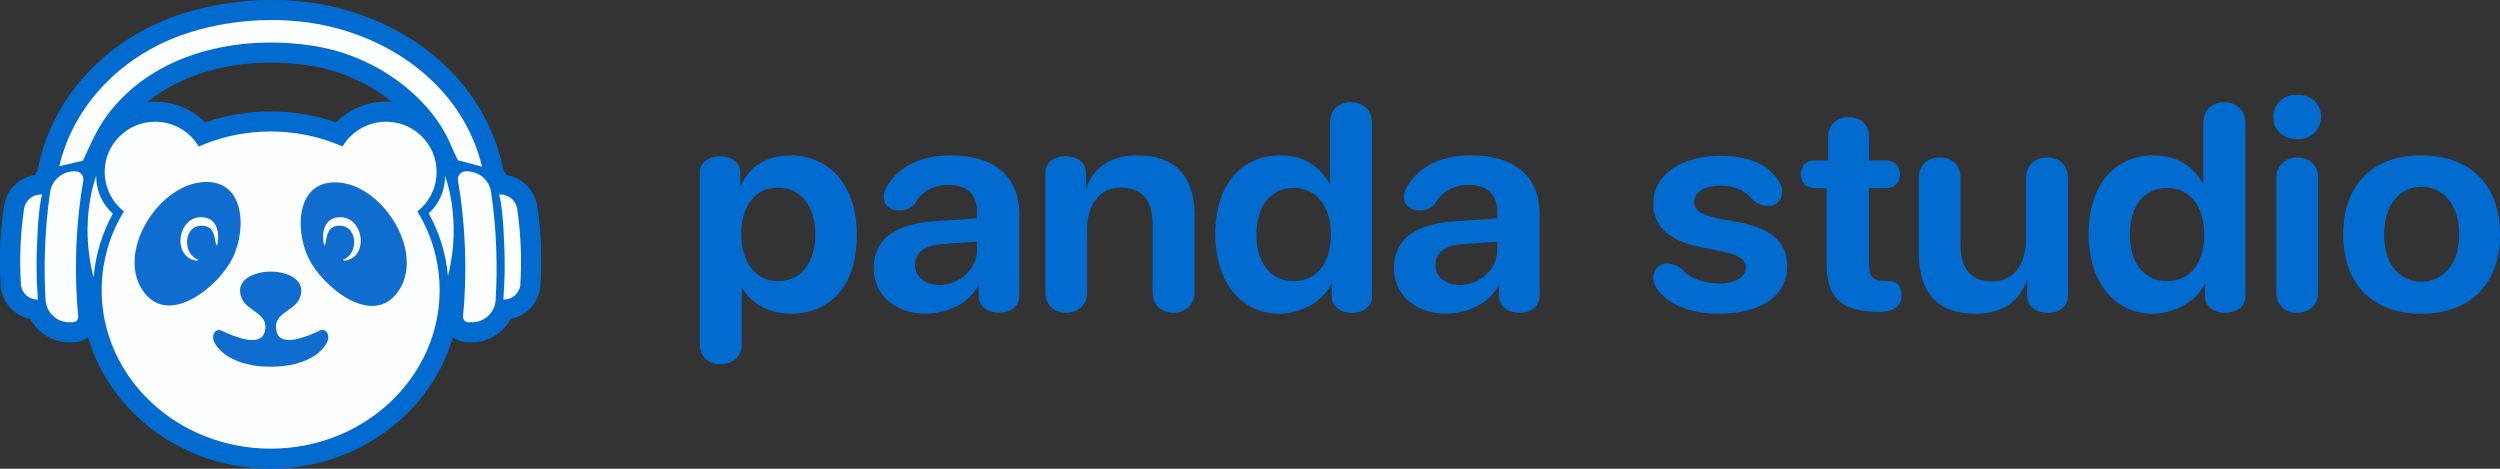 <svg width="192" height="36" viewBox="0 0 192 36" fill="none" xmlns="http://www.w3.org/2000/svg">
<rect x="0" y="0" width="192" height="36" fill="#333333" stroke="none"/>
<g clip-path="url(#clip0_3_5)">
<path d="M56.857 13.263V14.272H56.902C57.479 12.872 58.817 11.932 60.661 11.932C63.614 11.932 65.803 14.113 65.803 18.057C65.803 22.001 63.729 24.092 60.731 24.092C59.279 24.092 57.827 23.494 57.017 22.143H56.972V26.387C56.972 27.352 56.326 27.97 55.336 27.97C54.345 27.97 53.744 27.352 53.744 26.387V13.266C53.744 12.416 54.481 12.005 55.311 12.005C56.142 12.005 56.857 12.416 56.857 13.266V13.263ZM59.761 21.593C61.467 21.593 62.621 20.217 62.621 18.016C62.621 15.814 61.492 14.414 59.761 14.414C58.031 14.414 56.927 15.769 56.927 17.971C56.927 20.172 58.056 21.596 59.761 21.596V21.593Z" fill="#016BD0"/>
<path d="M67.095 20.605C67.095 18.358 68.756 17.186 71.844 16.979L75.027 16.771V16.222C75.027 14.936 74.242 14.203 72.883 14.203C71.754 14.158 70.76 14.753 70.347 15.51C70.048 15.99 69.541 16.197 68.919 16.152C67.835 16.059 67.627 15.119 68.134 14.293C69.079 12.71 70.834 11.929 73.046 11.929C76.253 11.929 78.282 13.488 78.282 16.425V22.734C78.282 23.584 77.546 24.02 76.736 24.02C75.927 24.02 75.169 23.584 75.169 22.734V21.908H75.124C74.478 23.308 72.703 24.089 71.066 24.089C68.829 24.089 67.099 22.713 67.099 20.601L67.095 20.605ZM75.027 19.274V18.562L72.352 18.745C70.99 18.838 70.278 19.433 70.278 20.373C70.278 21.313 71.108 21.887 72.168 21.887C73.665 21.887 75.027 20.649 75.027 19.27V19.274Z" fill="#016BD0"/>
<path d="M81.85 12.001C82.656 12.001 83.396 12.412 83.396 13.263V14.5H83.42C84.042 12.689 85.473 11.932 87.388 11.932C90.132 11.932 91.744 13.401 91.744 16.588V22.436C91.744 23.377 91.077 24.02 90.108 24.02C89.139 24.02 88.517 23.377 88.517 22.436V17.207C88.517 15.371 87.711 14.407 86.071 14.407C84.431 14.407 83.49 15.762 83.49 17.597V22.436C83.49 23.377 82.844 24.02 81.874 24.02C80.905 24.02 80.283 23.377 80.283 22.436V13.259C80.283 12.409 81.02 11.998 81.85 11.998V12.001Z" fill="#016BD0"/>
<path d="M93.335 17.943C93.335 14.134 95.388 11.932 98.338 11.932C99.999 11.932 101.312 12.665 102.097 14.089H102.142V9.433C102.142 8.469 102.788 7.85 103.733 7.85C104.678 7.85 105.37 8.469 105.37 9.433V22.761C105.37 23.587 104.633 24.023 103.824 24.023C103.014 24.023 102.278 23.587 102.278 22.761V21.776H102.253C101.652 23.107 99.995 24.092 98.22 24.092C95.52 24.092 93.332 21.89 93.332 17.943H93.335ZM102.212 18.036C102.212 15.81 101.083 14.435 99.352 14.435C97.622 14.435 96.493 15.79 96.493 18.012C96.493 20.235 97.622 21.59 99.352 21.59C101.083 21.59 102.212 20.259 102.212 18.033V18.036Z" fill="#016BD0"/>
<path d="M107.055 20.605C107.055 18.358 108.715 17.186 111.804 16.979L114.986 16.771V16.222C114.986 14.936 114.201 14.203 112.842 14.203C111.713 14.158 110.72 14.753 110.306 15.51C110.008 15.99 109.5 16.197 108.878 16.152C107.795 16.059 107.586 15.119 108.093 14.293C109.038 12.71 110.793 11.929 113.006 11.929C116.212 11.929 118.241 13.488 118.241 16.425V22.734C118.241 23.584 117.505 24.02 116.695 24.02C115.886 24.02 115.128 23.584 115.128 22.734V21.908H115.083C114.437 23.308 112.662 24.089 111.025 24.089C108.788 24.089 107.058 22.713 107.058 20.601L107.055 20.605ZM114.986 19.274V18.562L112.311 18.745C110.949 18.838 110.237 19.433 110.237 20.373C110.237 21.313 111.067 21.887 112.127 21.887C113.624 21.887 114.986 20.649 114.986 19.27V19.274Z" fill="#016BD0"/>
<path d="M127.184 22.049C126.701 21.268 127.09 20.238 128.014 20.238C128.566 20.238 128.983 20.466 129.327 20.836C129.81 21.386 130.988 21.776 132.002 21.776C133.156 21.776 134.076 21.365 134.076 20.539C134.076 20.01 133.708 19.599 132.277 19.322L130.526 18.956C128.243 18.496 126.975 17.397 126.975 15.63C126.975 13.197 129.487 11.96 132.117 11.96C134.285 11.96 135.851 12.623 136.661 14.002C137.144 14.759 136.755 15.814 135.831 15.814C135.254 15.814 134.84 15.586 134.493 15.216C133.986 14.597 133.086 14.251 132.096 14.251C131.106 14.251 130.112 14.663 130.112 15.489C130.112 16.063 130.46 16.453 131.842 16.75L133.593 17.072C136.084 17.577 137.258 18.631 137.258 20.421C137.258 22.716 135.299 24.092 131.978 24.092C129.81 24.092 127.99 23.38 127.18 22.049H127.184Z" fill="#016BD0"/>
<path d="M140.281 20.238V14.455H139.36C138.714 14.455 138.301 14.02 138.301 13.377C138.301 12.734 138.714 12.323 139.36 12.323H140.399V10.511C140.399 9.595 141.045 8.997 141.99 8.997C142.935 8.997 143.536 9.595 143.536 10.511V12.323H144.849C145.471 12.323 145.909 12.734 145.909 13.401C145.909 14.068 145.471 14.455 144.849 14.455H143.536V20.169C143.536 21.154 143.745 21.569 144.665 21.569C145.586 21.569 146.027 21.728 146.027 22.741C146.027 23.453 145.544 23.888 144.481 23.957C141.761 23.957 140.284 23.2 140.284 20.242L140.281 20.238Z" fill="#016BD0"/>
<path d="M147.361 19.412V13.678C147.361 12.713 148.007 12.095 148.977 12.095C149.946 12.095 150.568 12.713 150.568 13.678V18.793C150.568 20.629 151.353 21.614 153.014 21.614C154.674 21.614 155.595 20.259 155.595 18.403V13.678C155.595 12.713 156.262 12.095 157.231 12.095C158.2 12.095 158.822 12.713 158.822 13.678V22.741C158.822 23.591 158.086 24.026 157.255 24.026C156.425 24.026 155.689 23.591 155.689 22.741V21.503H155.664C155.063 23.314 153.611 24.096 151.697 24.096C148.952 24.096 147.361 22.627 147.361 19.416V19.412Z" fill="#016BD0"/>
<path d="M160.41 17.943C160.41 14.134 162.463 11.932 165.413 11.932C167.073 11.932 168.387 12.665 169.172 14.089H169.217V9.433C169.217 8.469 169.863 7.85 170.808 7.85C171.753 7.85 172.444 8.469 172.444 9.433V22.761C172.444 23.587 171.708 24.023 170.898 24.023C170.089 24.023 169.352 23.587 169.352 22.761V21.776H169.328C168.727 23.107 167.07 24.092 165.295 24.092C162.595 24.092 160.406 21.89 160.406 17.943H160.41ZM169.29 18.036C169.29 15.81 168.161 14.435 166.431 14.435C164.7 14.435 163.571 15.79 163.571 18.012C163.571 20.235 164.7 21.59 166.431 21.59C168.161 21.59 169.29 20.259 169.29 18.033V18.036Z" fill="#016BD0"/>
<path d="M174.591 8.973C174.591 8.033 175.283 7.276 176.436 7.276C177.589 7.276 178.256 8.033 178.256 8.973C178.256 9.913 177.565 10.695 176.436 10.695C175.307 10.695 174.591 9.938 174.591 8.973ZM174.824 22.44V13.653C174.824 12.713 175.491 12.095 176.439 12.095C177.388 12.095 178.031 12.713 178.031 13.653V22.44C178.031 23.404 177.364 24.023 176.415 24.023C175.467 24.023 174.824 23.404 174.824 22.44Z" fill="#016BD0"/>
<path d="M192 18.012C192 21.911 189.624 24.092 185.958 24.092C182.293 24.092 179.962 21.911 179.962 18.012C179.962 14.113 182.29 11.932 185.958 11.932C189.627 11.932 192 14.113 192 18.012ZM188.866 18.012C188.866 15.603 187.529 14.341 185.962 14.341C184.395 14.341 183.103 15.603 183.103 18.012C183.103 20.421 184.395 21.638 185.962 21.638C187.529 21.638 188.866 20.401 188.866 18.012Z" fill="#016BD0"/>
<path d="M41.554 19.153C41.519 18.012 41.418 16.889 41.258 15.821C41.074 14.59 40.095 13.633 38.889 13.436C38.827 13.322 38.761 13.207 38.684 13.1L38.521 12.437C37.781 9.405 36.106 6.688 33.681 4.57C31.437 2.613 28.602 1.203 25.483 0.494C24.034 0.166 22.481 0 20.872 0C17.979 0 15.043 0.553 12.601 1.562C7.719 3.578 4.145 7.636 3.036 12.419L2.88 13.097C2.807 13.204 2.738 13.315 2.675 13.432C1.473 13.629 0.49 14.59 0.306 15.817C0.146 16.885 0.049 18.009 0.01 19.149C-0.021 20.086 -0.007 21.016 0.049 21.915C0.129 23.211 1.091 24.258 2.331 24.497C2.901 25.568 4.03 26.291 5.319 26.291H5.59C6.017 26.291 6.427 26.152 6.764 25.9C8.452 31.714 14.094 35.996 20.775 35.996C27.456 35.996 33.098 31.714 34.786 25.9C35.123 26.149 35.533 26.291 35.961 26.291H36.231C37.52 26.291 38.649 25.565 39.219 24.497C40.459 24.258 41.422 23.211 41.502 21.915C41.557 21.016 41.571 20.086 41.54 19.153H41.554ZM20.799 4.812C21.88 4.812 22.971 4.901 24.037 5.081C26.25 5.454 28.39 6.446 30.103 7.826C29.954 7.812 29.804 7.805 29.651 7.805C28.151 7.805 26.789 8.413 25.806 9.398C24.242 8.852 22.55 8.555 20.786 8.555C19.021 8.555 17.332 8.852 15.765 9.398C14.782 8.413 13.421 7.805 11.92 7.805C11.722 7.805 11.527 7.815 11.332 7.836C13.723 5.89 17.041 4.808 20.799 4.808V4.812Z" fill="#016BD0"/>
<path d="M29.652 17.069C31.795 17.069 33.532 15.34 33.532 13.207C33.532 11.075 31.795 9.347 29.652 9.347C27.508 9.347 25.771 11.075 25.771 13.207C25.771 15.34 27.508 17.069 29.652 17.069Z" fill="#FDFEFF"/>
<path d="M11.92 17.069C14.063 17.069 15.8 15.34 15.8 13.207C15.8 11.075 14.063 9.347 11.92 9.347C9.777 9.347 8.039 11.075 8.039 13.207C8.039 15.34 9.777 17.069 11.92 17.069Z" fill="#FDFEFF"/>
<path d="M20.786 34.458C27.954 34.458 33.765 29.005 33.765 22.277C33.765 15.55 27.954 10.097 20.786 10.097C13.617 10.097 7.806 15.55 7.806 22.277C7.806 29.005 13.617 34.458 20.786 34.458Z" fill="#FDFEFF"/>
<path d="M34.404 21.199C34.251 19.474 33.734 17.846 32.924 16.384C34.293 15.147 34.175 13.498 34.175 13.498C34.175 13.498 35.516 16.892 34.401 21.199H34.404Z" fill="#FDFEFF"/>
<path d="M8.668 16.405C7.852 17.891 7.334 19.547 7.191 21.303C6.031 16.948 7.393 13.498 7.393 13.498C7.393 13.498 7.275 15.167 8.668 16.405Z" fill="#FDFEFF"/>
<path d="M25.09 25.513C24.972 25.343 24.739 25.295 24.552 25.388C23.61 25.845 21.605 26.688 21.258 25.523C20.824 24.064 22.568 23.933 22.999 22.945C23.603 21.548 22.165 20.867 20.789 20.857C19.413 20.867 17.972 21.548 18.576 22.945C19.003 23.937 20.751 24.068 20.317 25.527C19.969 26.692 17.961 25.848 17.023 25.392C16.836 25.302 16.603 25.347 16.485 25.516C16.085 26.083 16.784 26.864 17.308 27.238C18.204 27.877 19.5 28.185 20.793 28.16C22.085 28.185 23.377 27.877 24.274 27.238C24.795 26.864 25.497 26.083 25.097 25.516L25.09 25.513Z" fill="#106DD0"/>
<path d="M15.342 14.009C18.764 13.56 19.003 17.459 17.874 19.799C16.846 21.932 13.052 25.105 11.062 22.45C8.89 19.554 11.961 14.455 15.345 14.013L15.342 14.009Z" fill="#106DD0"/>
<path d="M30.51 22.481C28.516 25.14 24.725 21.966 23.697 19.83C22.568 17.49 22.804 13.591 26.23 14.04C29.613 14.486 32.684 19.581 30.513 22.478L30.51 22.481Z" fill="#106DD0"/>
<path d="M16.676 18.842C16.592 18.855 16.585 18.735 16.572 18.676C16.453 18.116 16.419 17.452 15.679 17.348C14.101 17.127 13.931 19.498 15.231 19.948C15.168 20.1 14.772 19.948 14.675 19.903C13.278 19.263 13.764 16.681 15.443 16.681C16.655 16.681 16.912 17.853 16.676 18.842Z" fill="white"/>
<path d="M24.892 18.842C24.976 18.855 24.982 18.735 24.996 18.676C25.114 18.116 25.149 17.452 25.889 17.348C27.466 17.127 27.637 19.498 26.337 19.948C26.4 20.1 26.796 19.948 26.893 19.903C28.29 19.263 27.803 16.681 26.125 16.681C24.913 16.681 24.656 17.853 24.892 18.842Z" fill="white"/>
<path d="M37.02 12.8L35.168 12.312C34.8 11.597 34.533 10.829 34.13 10.128C32.136 6.654 28.231 4.22 24.298 3.56C18.489 2.582 11.802 3.978 8.195 8.904C7.407 9.983 6.927 11.14 6.372 12.34L4.555 12.765C5.597 8.272 8.981 4.729 13.202 2.983C16.79 1.5 21.359 1.137 25.146 1.994C30.767 3.27 35.623 7.065 37.024 12.796L37.02 12.8Z" fill="#FDFEFF"/>
<path d="M35.971 24.752H36.242C37.208 24.752 38.007 24.006 38.066 23.048C38.139 21.852 38.16 20.591 38.118 19.284C38.066 17.687 37.927 16.163 37.718 14.749C37.583 13.833 36.791 13.156 35.86 13.156H35.783C35.398 13.156 35.106 13.501 35.172 13.878C35.46 15.527 35.651 17.355 35.714 19.284C35.77 21.054 35.714 22.748 35.561 24.3C35.537 24.541 35.728 24.752 35.974 24.752H35.971Z" fill="#FDFEFF"/>
<path d="M39.966 21.821C39.925 22.488 39.369 23.007 38.698 23.007H38.66C38.677 22.409 38.813 21.358 38.736 19.087C38.66 16.816 38.511 15.61 38.337 14.936C38.351 14.936 38.361 14.936 38.375 14.936H38.431C39.077 14.936 39.629 15.406 39.723 16.045C39.869 17.03 39.966 18.092 40.001 19.201C40.029 20.11 40.015 20.988 39.963 21.821H39.966Z" fill="#FDFEFF"/>
<path d="M5.597 24.752H5.326C4.36 24.752 3.561 24.006 3.502 23.048C3.429 21.852 3.408 20.591 3.45 19.284C3.502 17.687 3.641 16.163 3.849 14.749C3.985 13.833 4.777 13.156 5.708 13.156H5.784C6.17 13.156 6.462 13.501 6.396 13.878C6.108 15.527 5.916 17.355 5.854 19.284C5.798 21.054 5.854 22.748 6.007 24.3C6.031 24.541 5.84 24.752 5.593 24.752H5.597Z" fill="#FDFEFF"/>
<path d="M1.602 21.821C1.643 22.488 2.199 23.007 2.87 23.007H2.908C2.891 22.409 2.755 21.358 2.831 19.087C2.908 16.82 3.057 15.61 3.231 14.936C3.217 14.936 3.207 14.936 3.193 14.936H3.137C2.491 14.936 1.939 15.406 1.845 16.045C1.699 17.03 1.602 18.092 1.567 19.201C1.539 20.11 1.553 20.988 1.605 21.821H1.602Z" fill="#FDFEFF"/>
</g>
<defs>
<clipPath id="clip0_3_5">
<rect width="192" height="36" fill="white"/>
</clipPath>
</defs>
</svg>

